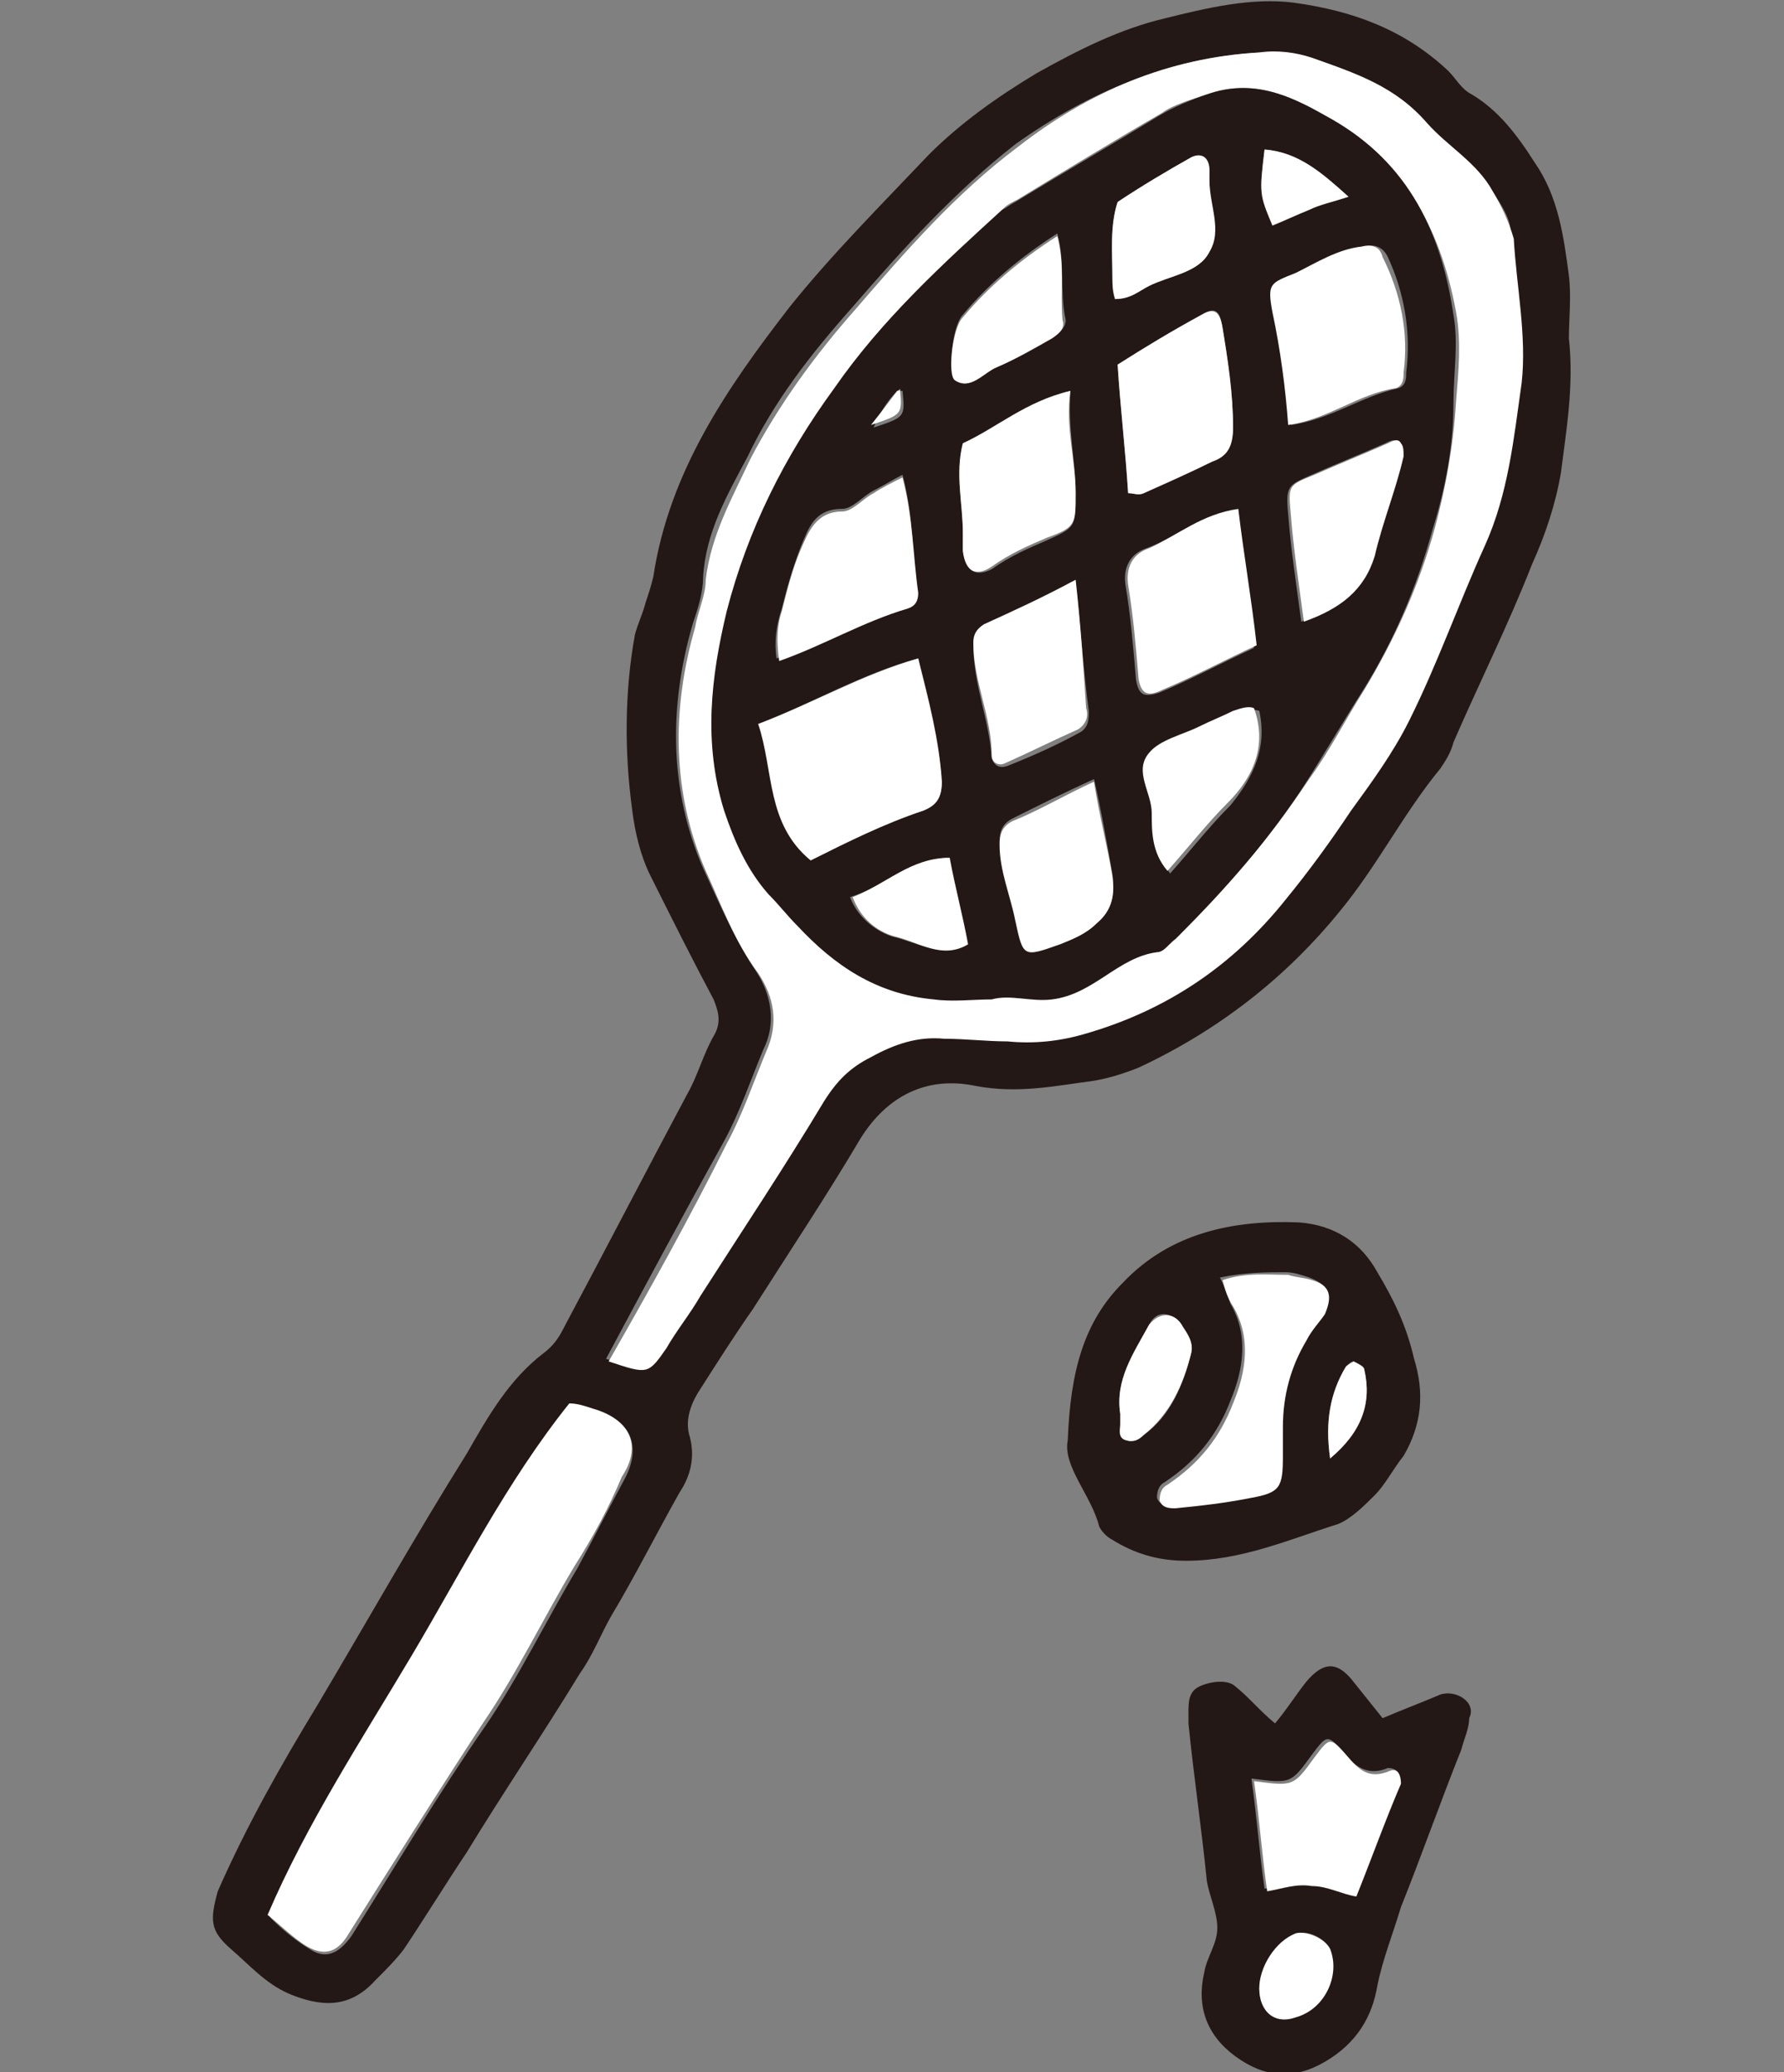 <?xml version="1.0" encoding="utf-8"?>
<!-- Generator: Adobe Illustrator 27.0.0, SVG Export Plug-In . SVG Version: 6.00 Build 0)  -->
<svg version="1.1" id="レイヤー_1" xmlns="http://www.w3.org/2000/svg" xmlns:xlink="http://www.w3.org/1999/xlink" x="0px"
	 y="0px" width="68px" height="79px" viewBox="0 0 68 79" style="enable-background:new 0 0 68 79;" xml:space="preserve">
<rect x="0" y="0" width="68" height="79" fill="#808080" stroke="none"/>
<style type="text/css">
	.st0{fill:#231815;}
	.st1{fill:#FFFFFF;}
</style>
<g>
	<g>
		<path class="st0" d="M52.5,48.5c-0.6-1.1-1.6-1.8-3-1.9c-2.5-0.1-4.9,0.4-6.7,2.3c-1.5,1.5-2,3.4-2.1,6c-0.2,1,0.9,2.1,1.2,3.3
			c0.1,0.2,0.3,0.4,0.5,0.5c0.8,0.5,1.7,0.8,2.8,0.8c2.1,0,3.9-0.8,5.8-1.4c0.5-0.2,1-0.7,1.4-1.1c0.4-0.4,0.7-1,1.1-1.5
			c0.7-1.2,0.8-2.4,0.4-3.7C53.6,50.5,53.1,49.5,52.5,48.5z M43.6,54.7c-0.2,0.1-0.4,0.3-0.7,0.2c-0.3-0.1-0.2-0.4-0.2-0.6
			c0-0.1,0-0.2,0-0.4c-0.2-1.3,0.5-2.3,1.1-3.4c0.3-0.6,0.9-0.5,1.3,0.1c0.2,0.3,0.4,0.7,0.3,1C45.1,52.8,44.6,54,43.6,54.7z
			 M50.4,50c-0.2,0.3-0.5,0.7-0.7,1c-0.6,1-0.9,2.1-0.9,3.3c0,0.4,0,0.7,0,1.1c0,1.2-0.1,1.4-1.2,1.6c-0.9,0.2-1.9,0.3-2.9,0.4
			c-0.2,0-0.5,0-0.6-0.3c0-0.3,0.1-0.5,0.3-0.6c1.2-0.8,2-1.8,2.5-3.1c0.5-1.2,0.7-2.5,0-3.7c-0.1-0.3-0.2-0.6-0.4-1
			c1-0.2,1.8-0.2,2.5-0.2c0.3,0,0.6,0.1,0.9,0.2C50.7,49,50.8,49.4,50.4,50z M50.7,55.6c-0.2-1.4,0-2.5,0.6-3.5
			c0.1-0.1,0.2-0.2,0.3-0.2c0.1,0.1,0.3,0.2,0.4,0.3C52.3,53.5,51.9,54.5,50.7,55.6z"/>
		<path class="st1" d="M50,48.8c-0.3-0.1-0.6-0.1-0.9-0.2c-0.8,0-1.6-0.1-2.5,0.2c0.1,0.4,0.2,0.7,0.4,1c0.7,1.2,0.5,2.5,0,3.7
			c-0.5,1.3-1.3,2.3-2.5,3.1c-0.2,0.1-0.3,0.3-0.3,0.6c0.1,0.3,0.4,0.3,0.6,0.3c1-0.1,1.9-0.2,2.9-0.4c1.1-0.2,1.2-0.4,1.2-1.6
			c0-0.4,0-0.7,0-1.1c0-1.2,0.3-2.3,0.9-3.3c0.2-0.4,0.5-0.7,0.7-1C50.8,49.4,50.7,49,50,48.8z"/>
		<path class="st1" d="M43.8,50.5c-0.6,1.1-1.3,2.1-1.1,3.4c0,0.1,0,0.2,0,0.4c0,0.2-0.1,0.5,0.2,0.6c0.3,0.1,0.5,0,0.7-0.2
			c1-0.8,1.5-1.9,1.8-3.1c0.1-0.4-0.1-0.7-0.3-1C44.8,50,44.2,50,43.8,50.5z"/>
		<path class="st1" d="M51.6,51.9c0,0-0.2,0.1-0.3,0.2c-0.6,1-0.8,2.1-0.6,3.5c1.2-1,1.6-2.1,1.3-3.4C52,52.1,51.8,52,51.6,51.9z"/>
	</g>
	<g>
		<path class="st0" d="M54.9,64.6c-0.7,0.3-1.5,0.6-2.2,0.9c-0.4-0.5-0.8-1-1.2-1.5c-0.6-0.7-1.1-0.6-1.7,0.1
			c-0.4,0.5-0.7,1-1.2,1.6c-0.6-0.5-1-1-1.5-1.4c-0.3-0.3-1-0.2-1.4,0c-0.4,0.2-0.4,0.6-0.4,1c0,0.1,0,0.2,0,0.4c0.2,2,0.5,4,0.7,6
			c0.1,0.6,0.4,1.2,0.4,1.8c0,0.6-0.4,1.1-0.5,1.7c-0.3,1.3,0.1,2.4,1.2,3.2c1.1,0.8,2.2,0.9,3.4,0.2c1.2-0.7,1.8-1.7,2-2.9
			c0.2-1,0.6-2,0.9-3c0.8-2,1.5-4,2.3-6c0.1-0.4,0.3-0.8,0.3-1.2C56.3,64.9,55.5,64.4,54.9,64.6z M49.4,76.9
			c-0.8,0.2-1.4-0.2-1.4-1.1c0-0.8,0.6-1.8,1.5-2.1c0.4-0.1,1,0.2,1.2,0.6C51,75.3,50.4,76.6,49.4,76.9z M53.3,67.9
			c-0.5,1.4-1.1,2.8-1.7,4.3c-0.6-0.1-1.2-0.4-1.7-0.4c-0.5,0-1.1,0.1-1.7,0.2c-0.2-1.4-0.3-2.8-0.5-4.2c1.5,0.2,1.5,0.2,2.3-0.9
			c0.6-0.8,0.6-0.8,1.3,0c0.4,0.5,0.9,0.8,1.6,0.5C53.3,67.4,53.4,67.7,53.3,67.9z"/>
		<path class="st1" d="M53,67.5c-0.7,0.3-1.1,0.1-1.6-0.5c-0.7-0.8-0.7-0.8-1.3,0c-0.8,1.1-0.8,1.1-2.3,0.9c0.2,1.4,0.3,2.8,0.5,4.2
			c0.6-0.1,1.1-0.3,1.7-0.2c0.6,0,1.1,0.3,1.7,0.4c0.6-1.5,1.1-2.9,1.7-4.3C53.4,67.7,53.3,67.4,53,67.5z"/>
		<path class="st1" d="M49.4,73.7C48.6,74,48,75,48,75.8c0,0.9,0.6,1.4,1.4,1.1c1.1-0.3,1.7-1.6,1.3-2.6
			C50.5,73.9,49.8,73.6,49.4,73.7z"/>
	</g>
	<g>
		<path class="st0" d="M59.8,10.5c-0.2-1.5-0.4-3-1.3-4.3c-0.7-1.1-1.4-2-2.4-2.6c-0.4-0.2-0.6-0.6-0.9-0.9
			c-1.7-1.6-3.7-2.3-5.9-2.6c-1.6-0.2-3.3,0.2-4.9,0.6c-1.7,0.4-3.3,1.2-4.9,2.1c-1.5,0.9-2.9,1.9-4.1,3.1c-1.8,1.9-3.7,3.8-5.3,5.8
			c-2.4,3.1-4.6,6.3-5.2,10.3c-0.1,0.4-0.2,0.7-0.3,1c-0.1,0.4-0.3,0.8-0.4,1.2c-0.4,2.2-0.4,4.5-0.1,6.7c0.1,0.8,0.3,1.7,0.7,2.5
			c0.8,1.6,1.6,3.2,2.4,4.7c0.2,0.5,0.3,0.9,0,1.4c-0.4,0.7-0.6,1.5-1,2.2c-1.6,3-3.1,5.9-4.7,8.9c-0.2,0.4-0.4,0.7-0.8,1
			c-1.3,1-2.1,2.4-2.9,3.8c-2,3.2-3.8,6.4-5.7,9.6c-1.4,2.3-2.7,4.6-3.8,7.1C8,73.2,8,73.6,8.8,74.3c0.7,0.6,1.3,1.3,2.2,1.7
			c1.2,0.5,2.3,0.6,3.3-0.5c0.4-0.4,0.8-0.8,1.1-1.2c0.8-1.2,1.6-2.5,2.4-3.7c1.4-2.3,2.9-4.5,4.3-6.8c0.5-0.7,0.8-1.5,1.2-2.2
			c0.9-1.5,1.7-3.1,2.6-4.7c0.4-0.6,0.6-1.3,0.4-2.1c-0.2-0.6,0-1.2,0.3-1.7c0.7-1.1,1.4-2.2,2.1-3.2c1.4-2.2,2.8-4.3,4.1-6.5
			c1-1.6,2.5-2.4,4.4-2c1.6,0.3,3,0,4.5-0.2c0.6-0.1,1.2-0.3,1.7-0.5c3-1.4,5.6-3.4,7.7-6c1.4-1.7,2.4-3.7,3.8-5.4
			c0.2-0.3,0.4-0.6,0.5-1c1-2.3,2.1-4.5,3-6.8c0.5-1.1,0.9-2.3,1.1-3.5c0.2-1.6,0.5-3.3,0.3-5.1C59.8,12.2,59.9,11.3,59.8,10.5z
			 M23.8,56.4c-0.6,1.1-1.2,2.3-1.8,3.4c-1.2,2-2.2,4.1-3.5,6c-1.8,2.6-3.4,5.3-5.1,8c-0.5,0.7-1,0.9-1.6,0.5
			c-0.5-0.3-1-0.7-1.5-1.2c1.5-3.5,3.6-6.7,5.5-9.9c1.9-3.2,3.6-6.6,6-9.6c0.3,0.1,0.6,0.2,0.9,0.2C24,54.1,24.5,55.1,23.8,56.4z
			 M57.9,14.5c-0.2,2.1-0.4,4.2-1.4,6.2c-1,2.2-1.9,4.5-2.9,6.7c-0.6,1.2-1.4,2.3-2.2,3.4c-0.8,1.1-1.7,2.3-2.5,3.4
			c-2,2.5-4.6,4.2-7.6,5.1c-1,0.3-2,0.4-3,0.3c-0.8-0.1-1.6-0.1-2.4-0.1c-1,0-1.9,0.3-2.8,0.7c-0.8,0.4-1.3,1-1.8,1.7
			c-1.5,2.5-3.1,4.9-4.7,7.4c-0.4,0.7-0.8,1.3-1.3,2c-0.7,1-0.7,1-2.2,0.5c1.5-2.8,3-5.6,4.5-8.3c0.6-1.1,1-2.3,1.5-3.5
			c0.5-1,0.3-2.1-0.3-3c-0.8-1.2-1.4-2.6-2-3.9c-1.3-3-1.3-6.2-0.4-9.3c0.2-0.6,0.4-1.2,0.4-1.8c0.1-1.7,0.9-3.1,1.7-4.6
			c1-2.1,2.4-3.9,4-5.7c1.9-2.2,3.9-4.4,6.2-6.2C41.5,3.5,44.6,2.2,48,2c0.7,0,1.3,0,2,0.2c1.6,0.6,3.2,1.2,4.4,2.5
			c0.8,0.9,1.9,1.5,2.5,2.6c0.3,0.5,0.7,1,0.7,1.7C57.8,10.8,58.1,12.6,57.9,14.5z"/>
		<path class="st1" d="M56.9,7.3c-0.6-1.1-1.7-1.7-2.5-2.6c-1.2-1.4-2.7-1.9-4.4-2.5C49.4,2,48.7,1.9,48,2c-3.5,0.2-6.5,1.5-9.2,3.6
			c-2.4,1.8-4.3,4-6.2,6.2c-1.5,1.7-2.9,3.6-4,5.7c-0.7,1.5-1.5,2.9-1.7,4.6c0,0.6-0.3,1.2-0.4,1.8c-0.9,3.1-0.9,6.3,0.4,9.3
			c0.6,1.3,1.1,2.7,2,3.9c0.6,0.9,0.8,1.9,0.3,3c-0.5,1.2-0.9,2.4-1.5,3.5c-1.4,2.8-2.9,5.5-4.5,8.3c1.5,0.5,1.5,0.5,2.2-0.5
			c0.4-0.7,0.9-1.3,1.3-2c1.6-2.5,3.2-4.9,4.7-7.4c0.5-0.8,1-1.3,1.8-1.7c0.9-0.5,1.8-0.8,2.8-0.7c0.8,0,1.6,0.1,2.4,0.1
			c1,0.1,2,0,3-0.3c3.1-0.9,5.6-2.6,7.6-5.1c0.9-1.1,1.7-2.2,2.5-3.4c0.8-1.1,1.6-2.2,2.2-3.4c1.1-2.2,1.9-4.5,2.9-6.7
			c0.9-2,1.1-4.1,1.4-6.2c0.2-1.8-0.2-3.7-0.3-5.5C57.5,8.4,57.2,7.8,56.9,7.3z M55.5,15.3c-0.1,1.7-0.4,3.3-0.8,4.8
			c-0.6,2.2-1.5,4.2-2.7,6.2c-0.7,1.1-1.3,2.3-2.1,3.4c-1.4,2.1-3.1,4.1-4.9,5.9c0,0-0.1,0.1-0.1,0.1c-0.2,0.2-0.5,0.5-0.7,0.5
			c-1.5,0.2-2.4,1.6-4,1.8c-0.8,0.1-1.6-0.2-2.3,0c-0.8,0-1.5,0-2.2,0c-2.1-0.2-3.8-1.3-5.2-2.8c-0.4-0.4-0.7-0.8-1.1-1.2
			c-0.8-0.9-1.3-2-1.7-3.2c-0.8-2.6-0.5-5.1,0.1-7.6c0.8-3.1,2.2-5.9,4.1-8.5c1.8-2.6,4.1-4.7,6.4-6.8c0.1-0.1,0.3-0.2,0.5-0.3
			c1.8-1.1,3.6-2.2,5.5-3.3C44.7,4,45.4,3.8,46,3.6c1.7-0.6,3.1,0,4.5,0.8c2.9,1.6,4.4,4.2,5,7.5C55.7,13,55.6,14.1,55.5,15.3z"/>
		<path class="st1" d="M22.6,53.7c-0.3-0.1-0.6-0.2-0.9-0.2c-2.4,3-4.1,6.4-6,9.6c-1.9,3.2-4,6.4-5.5,9.9c0.5,0.4,1,0.9,1.5,1.2
			c0.7,0.4,1.2,0.2,1.6-0.5c1.7-2.7,3.4-5.4,5.1-8c1.3-1.9,2.3-4,3.5-6c0.7-1.1,1.3-2.2,1.8-3.4C24.5,55.1,24,54.1,22.6,53.7z"/>
		<path class="st0" d="M50.5,4.4C49.1,3.6,47.7,3,46,3.6c-0.6,0.2-1.3,0.5-1.8,0.8c-1.8,1.1-3.7,2.2-5.5,3.3
			c-0.2,0.1-0.3,0.2-0.5,0.3c-2.3,2.1-4.6,4.2-6.4,6.8c-1.9,2.6-3.3,5.4-4.1,8.5c-0.6,2.5-0.9,5-0.1,7.6c0.4,1.2,0.9,2.3,1.7,3.2
			c0.4,0.4,0.7,0.8,1.1,1.2c1.4,1.5,3,2.6,5.2,2.8c0.7,0.1,1.5,0,2.2,0c0.7-0.2,1.5,0.1,2.3,0c1.6-0.2,2.5-1.6,4-1.8
			c0.3,0,0.5-0.4,0.7-0.5c0,0,0.1-0.1,0.1-0.1c1.8-1.8,3.5-3.7,4.9-5.9c0.7-1.1,1.4-2.3,2.1-3.4c1.2-1.9,2.1-4,2.7-6.2
			c0.5-1.6,0.8-3.2,0.8-4.8c0-1.2,0.2-2.3,0-3.4C54.9,8.6,53.5,6,50.5,4.4z M48.2,5.7c1.3,0.1,2.2,0.9,3.2,1.8
			c-0.6,0.2-1.1,0.3-1.5,0.5c-0.5,0.2-0.9,0.4-1.3,0.5C48,7.4,48,7.4,48.2,5.7z M36.7,12c1-1.2,2.2-2.2,3.6-3.1
			c0.3,1.1,0.1,2.2,0.3,3.2c0.1,0.3-0.2,0.6-0.4,0.7c-0.7,0.4-1.4,0.8-2.1,1.1c-0.5,0.2-1,0.9-1.6,0.5C36.1,14.2,36.3,12.4,36.7,12z
			 M34.2,14.9c0,0,0.1,0,0.2,0c0.1,1,0.1,1-1.1,1.4C33.5,15.8,33.8,15.3,34.2,14.9z M29.8,23.2c0.2-0.8,0.4-1.5,0.7-2.3
			c0.3-0.7,0.5-1.5,1.6-1.5c0.4,0,0.8-0.5,1.2-0.7c0.4-0.2,0.7-0.4,1.1-0.6c0.4,1.5,0.4,3,0.5,4.4c0,0.2-0.1,0.5-0.4,0.6
			c-1.7,0.5-3.2,1.4-4.9,2C29.5,24.4,29.6,23.8,29.8,23.2z M28.9,27.6c2.1-0.8,3.9-1.9,6.1-2.5c0.3,1.6,0.8,3.1,0.9,4.7
			c0,0.6-0.2,0.9-0.7,1.1c-1.5,0.5-2.9,1.2-4.3,1.9C29.2,31.4,29.6,29.3,28.9,27.6z M34,35.7c-0.6-0.2-1.3-0.7-1.6-1.5
			c1.3-0.4,2.2-1.4,3.7-1.5c0.2,1.1,0.5,2.2,0.7,3.3C35.8,36.5,34.9,35.9,34,35.7z M36.7,21c0-0.2,0-0.5,0-0.7c0-1.1-0.3-2.3,0-3.4
			c1.3-0.6,2.5-1.5,4.1-2c-0.1,1.5,0.2,2.7,0.2,3.9c0,1.3,0,1.3-1.1,1.8c-0.7,0.3-1.4,0.6-2.1,1.1C37.2,22,36.8,21.8,36.7,21z
			 M37.8,28.9c-0.1-1.5-0.7-2.8-0.7-4.3c0-0.3,0.1-0.6,0.4-0.7c1.1-0.5,2.2-1.1,3.5-1.7c0.2,1.8,0.3,3.4,0.5,4.9
			c0,0.3,0,0.6-0.3,0.8c-0.9,0.5-1.8,0.9-2.8,1.3C38.1,29.3,37.9,29.2,37.8,28.9z M41.8,35.2c-0.4,0.4-0.9,0.6-1.4,0.8
			C39,36.4,39,36.4,38.7,35c-0.2-1-0.5-1.9-0.6-2.9c0-0.4,0.1-0.7,0.5-0.9c1-0.5,2-1,3.1-1.5c0.3,1.3,0.5,2.5,0.7,3.6
			C42.5,34.1,42.4,34.7,41.8,35.2z M42.4,10.6c0-1-0.1-1.9,0.2-2.9c0.9-0.6,1.8-1.1,2.8-1.7c0.4-0.2,0.7,0,0.7,0.5
			c0,0.1,0,0.2,0,0.4c0,0.9,0.4,1.9,0,2.7c-0.4,0.8-1.5,0.9-2.3,1.3c-0.4,0.2-0.7,0.5-1.3,0.5C42.5,11.1,42.4,10.8,42.4,10.6z
			 M45.8,12c0.5-0.3,0.7-0.2,0.8,0.5c0.2,1.3,0.4,2.5,0.4,3.8c0,0.6-0.2,1-0.8,1.3c-0.9,0.4-1.8,0.8-2.6,1.2c-0.2,0.1-0.4,0-0.6,0
			c-0.1-1.7-0.3-3.3-0.4-4.9C43.7,13.2,44.7,12.6,45.8,12z M43.3,25.9c-0.1-1.2-0.2-2.4-0.4-3.6c-0.1-0.7,0.2-1.2,0.8-1.4
			c1.1-0.4,2.1-1.3,3.4-1.4c0.2,1.7,0.4,3.4,0.7,5.2c-1.3,0.6-2.4,1.2-3.6,1.7C43.6,26.6,43.4,26.5,43.3,25.9z M46.9,30.7
			c-0.8,0.8-1.5,1.7-2.3,2.6C44,32.5,44,31.8,44,31.1c0-0.8-0.7-1.6-0.1-2.3c0.4-0.5,1.2-0.7,1.9-1c0.4-0.2,0.9-0.4,1.3-0.6
			c0.3-0.1,0.6-0.2,0.9-0.1C48.3,28.5,47.8,29.6,46.9,30.7z M53.4,17.4c-0.4,1.3-0.8,2.5-1.1,3.8c-0.4,1.3-1.2,2-2.7,2.5
			c-0.2-1.5-0.4-2.8-0.5-4.1c-0.1-1.1,0-1.1,0.9-1.5c0.9-0.4,1.9-0.8,2.8-1.2c0.2-0.1,0.4-0.2,0.5,0C53.4,17,53.5,17.2,53.4,17.4z
			 M53.6,14.2c0,0.2,0,0.5-0.3,0.6c-1.4,0.3-2.6,1.2-4.1,1.4c-0.1-1.4-0.4-2.9-0.6-4.3c-0.2-1.1-0.1-1.1,0.9-1.5
			c0.8-0.3,1.6-0.9,2.5-1c0.4-0.1,0.7,0,0.9,0.4C53.5,11.1,53.8,12.6,53.6,14.2z"/>
		<path class="st1" d="M28.9,27.6c0.6,1.8,0.3,3.8,2,5.2c1.4-0.7,2.8-1.4,4.3-1.9c0.5-0.2,0.7-0.5,0.7-1.1c-0.1-1.6-0.5-3.1-0.9-4.7
			C32.9,25.7,31,26.8,28.9,27.6z"/>
		<path class="st1" d="M51.9,9.4c-0.9,0.1-1.7,0.6-2.5,1c-1,0.4-1.1,0.4-0.9,1.5c0.3,1.4,0.5,2.9,0.6,4.3c1.5-0.2,2.7-1.2,4.1-1.4
			c0.3-0.1,0.3-0.4,0.3-0.6c0.2-1.5-0.1-3-0.8-4.4C52.6,9.4,52.3,9.3,51.9,9.4z"/>
		<path class="st1" d="M43.8,20.9c-0.6,0.2-0.9,0.7-0.8,1.4c0.2,1.2,0.3,2.4,0.4,3.6c0.1,0.5,0.3,0.7,0.9,0.4
			c1.2-0.5,2.3-1.1,3.6-1.7c-0.2-1.8-0.5-3.5-0.7-5.2C45.8,19.6,44.9,20.4,43.8,20.9z"/>
		<path class="st1" d="M45.8,12c-1.1,0.6-2.1,1.2-3.2,1.9c0.1,1.6,0.3,3.3,0.4,4.9c0.2,0,0.4,0.1,0.6,0c0.9-0.4,1.8-0.8,2.6-1.2
			c0.6-0.2,0.8-0.6,0.8-1.3c0-1.3-0.2-2.6-0.4-3.8C46.5,11.9,46.3,11.7,45.8,12z"/>
		<path class="st1" d="M34.4,18.2c-0.4,0.2-0.8,0.4-1.1,0.6c-0.4,0.2-0.8,0.7-1.2,0.7c-1,0-1.3,0.8-1.6,1.5
			c-0.3,0.7-0.5,1.5-0.7,2.3c-0.2,0.6-0.2,1.2-0.1,1.9c1.7-0.6,3.2-1.5,4.9-2c0.3-0.1,0.4-0.3,0.4-0.6
			C34.8,21.2,34.8,19.7,34.4,18.2z"/>
		<path class="st1" d="M41,22.1c-1.3,0.7-2.4,1.2-3.5,1.7c-0.3,0.2-0.4,0.4-0.4,0.7c0,1.5,0.7,2.8,0.7,4.3c0,0.3,0.3,0.4,0.5,0.3
			c0.9-0.4,1.9-0.9,2.8-1.3c0.3-0.2,0.4-0.5,0.3-0.8C41.3,25.5,41.2,23.9,41,22.1z"/>
		<path class="st1" d="M40.8,14.9c-1.7,0.4-2.8,1.4-4.1,2c-0.3,1.2,0,2.3,0,3.4c0,0.2,0,0.5,0,0.7c0.1,0.8,0.5,1,1.1,0.6
			c0.7-0.5,1.4-0.8,2.1-1.1C41,20.1,41,20,41,18.8C41,17.5,40.6,16.3,40.8,14.9z"/>
		<path class="st1" d="M41.7,29.8c-1.1,0.5-2.1,1.1-3.1,1.5c-0.4,0.2-0.5,0.5-0.5,0.9c0,1,0.4,1.9,0.6,2.9c0.3,1.4,0.3,1.4,1.7,0.9
			c0.5-0.2,1-0.4,1.4-0.8c0.6-0.5,0.7-1.1,0.6-1.8C42.2,32.2,41.9,31.1,41.7,29.8z"/>
		<path class="st1" d="M52.9,16.9c-0.9,0.4-1.9,0.8-2.8,1.2c-1,0.4-1,0.4-0.9,1.5c0.1,1.3,0.3,2.6,0.5,4.1c1.4-0.5,2.3-1.2,2.7-2.5
			c0.3-1.3,0.8-2.5,1.1-3.8c0-0.2,0-0.4-0.1-0.5C53.3,16.7,53.1,16.8,52.9,16.9z"/>
		<path class="st1" d="M47,27.1c-0.4,0.2-0.9,0.4-1.3,0.6c-0.6,0.3-1.5,0.5-1.9,1c-0.6,0.7,0.1,1.5,0.1,2.3c0,0.7,0,1.5,0.6,2.2
			c0.8-0.9,1.5-1.8,2.3-2.6c1-1,1.5-2.2,1-3.6C47.6,26.9,47.3,27,47,27.1z"/>
		<path class="st1" d="M46.1,6.9c0-0.1,0-0.2,0-0.4c0-0.5-0.3-0.7-0.7-0.5c-0.9,0.5-1.9,1.1-2.8,1.7c-0.3,0.9-0.2,1.9-0.2,2.9
			c0,0.2,0,0.5,0.1,0.8c0.6,0,0.9-0.3,1.3-0.5c0.8-0.4,1.9-0.5,2.3-1.3C46.6,8.8,46.1,7.8,46.1,6.9z"/>
		<path class="st1" d="M40.3,9c-1.4,0.9-2.6,1.9-3.6,3.1c-0.4,0.4-0.6,2.2-0.3,2.4c0.6,0.4,1.1-0.3,1.6-0.5c0.7-0.3,1.4-0.7,2.1-1.1
			c0.3-0.2,0.5-0.4,0.4-0.7C40.4,11.1,40.6,10.1,40.3,9z"/>
		<path class="st1" d="M32.5,34.2c0.3,0.8,0.9,1.3,1.6,1.5c0.9,0.2,1.8,0.9,2.8,0.3c-0.2-1.1-0.5-2.2-0.7-3.3
			C34.7,32.7,33.8,33.7,32.5,34.2z"/>
		<path class="st1" d="M48.5,8.6C49,8.4,49.4,8.2,49.9,8c0.4-0.2,0.9-0.3,1.5-0.5c-1-0.9-1.9-1.7-3.2-1.8C48,7.4,48,7.4,48.5,8.6z"
			/>
		<path class="st1" d="M34.2,14.9c-0.3,0.4-0.6,0.8-1,1.3c1.2-0.4,1.2-0.4,1.1-1.4C34.3,14.9,34.2,14.9,34.2,14.9z"/>
	</g>
</g>
</svg>
